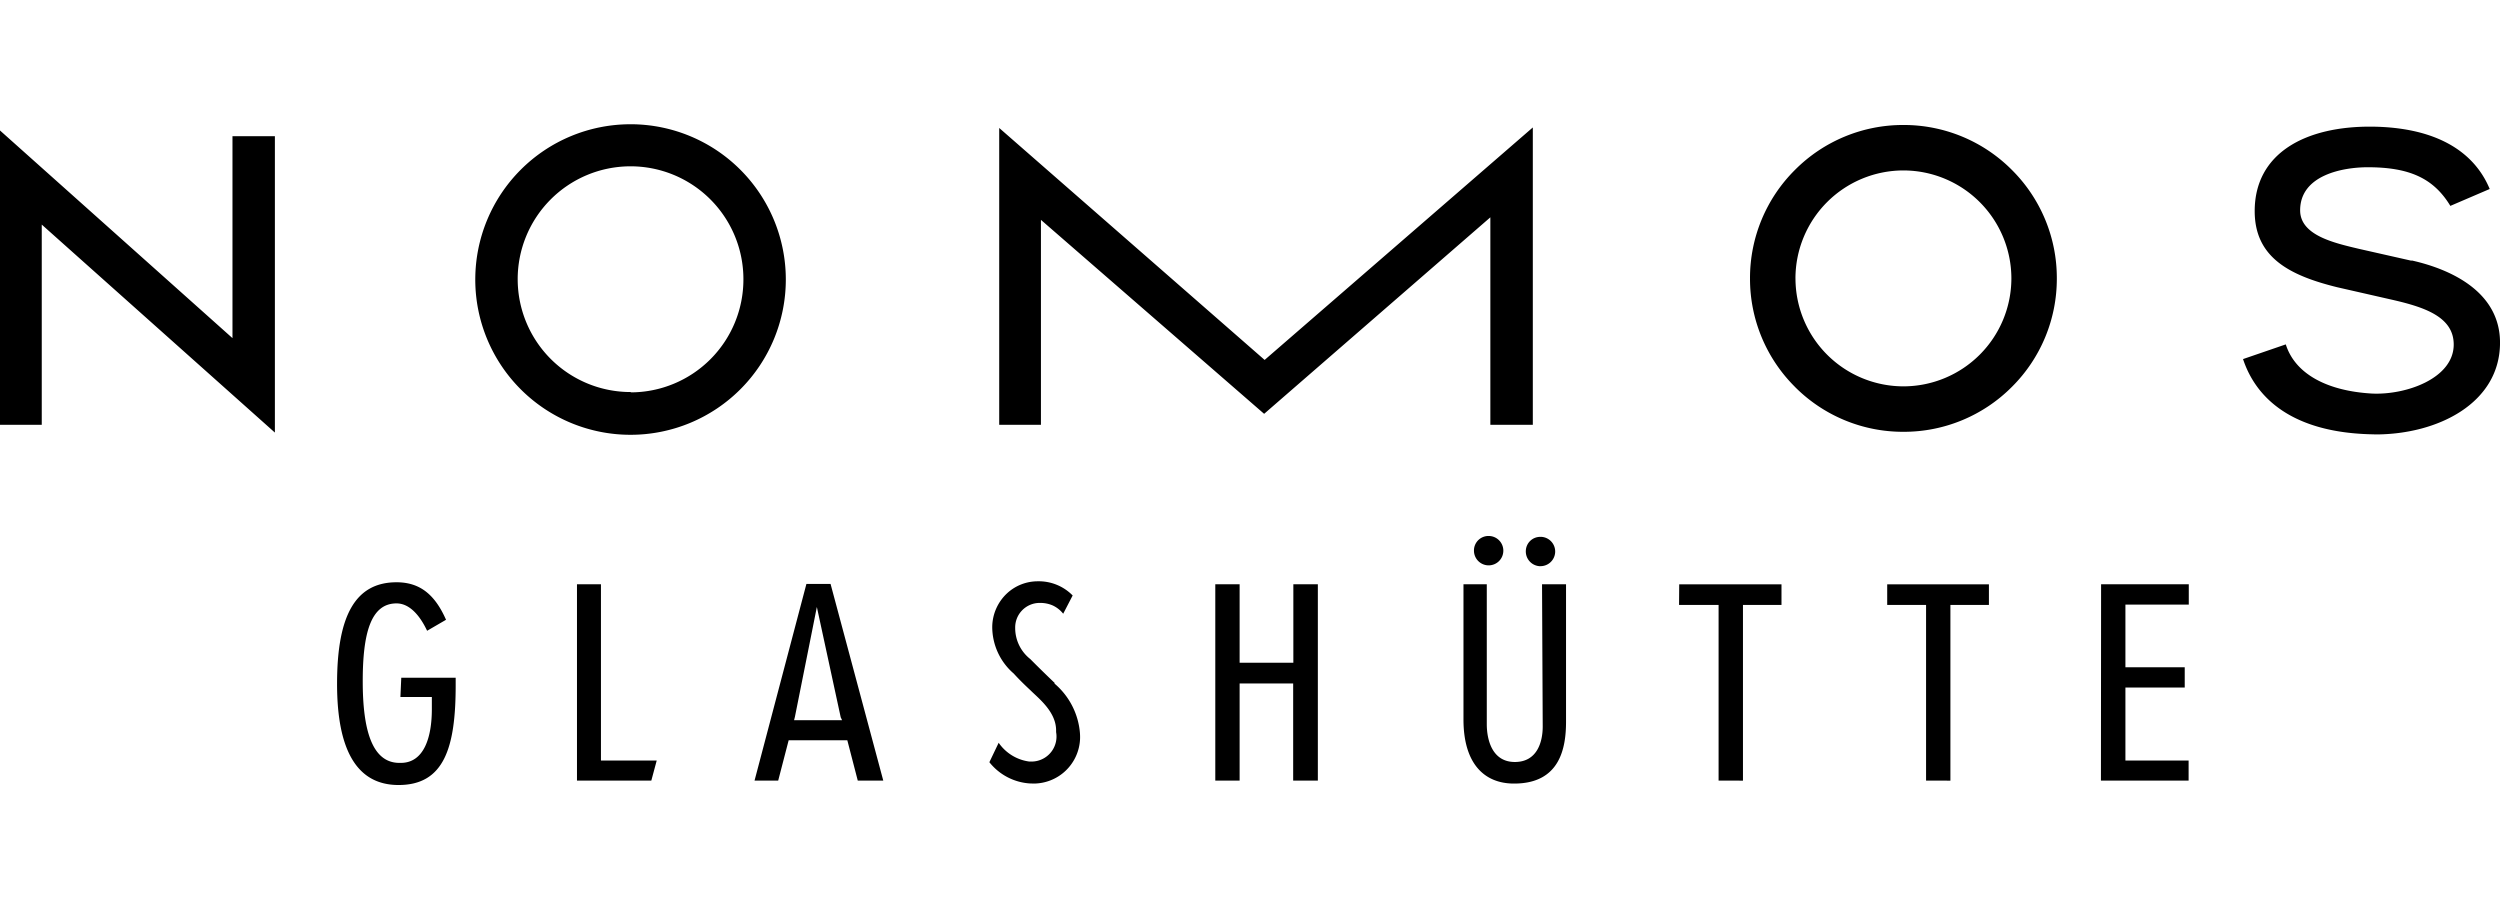 <?xml version="1.0" encoding="UTF-8"?>
<svg xmlns="http://www.w3.org/2000/svg" xmlns:xlink="http://www.w3.org/1999/xlink" width="220" height="80" viewBox="0 0 220 80">
  <defs>
    <clipPath id="b">
      <rect width="220" height="80"></rect>
    </clipPath>
  </defs>
  <g id="a" clip-path="url(#b)">
    <path d="M-1130.338-2350.774c0-5.947,1.59-8.92,5.233-8.92,2.022,0,3.361,1.04,4.356,3.3l-1.665.968c-.595-1.264-1.5-2.409-2.691-2.409-2.274,0-2.974,2.647-2.974,6.854s.789,7.181,3.227,7.181h.12c2.052,0,2.735-2.26,2.735-4.729v-1.07h-2.766l.075-1.695h4.788v.67c0,5.47-1.012,8.771-5.026,8.771Q-1130.345-2341.853-1130.338-2350.774Zm99.124,3.153v-11.9h2.051v12.311c0,1.383.475,3.331,2.469,3.331s2.453-1.814,2.453-3.121l-.06-12.521h2.112v12.1c0,2.319-.536,5.441-4.566,5.441C-1029.326-2341.972-1031.214-2343.667-1031.214-2347.621Zm-38.017,5.634h-.076a4.947,4.947,0,0,1-3.628-1.873l.818-1.71a3.892,3.892,0,0,0,2.676,1.65h.134a2.09,2.09,0,0,0,.467-.032,2.2,2.2,0,0,0,1.778-2.554v-.147c0-1.652-1.546-2.825-2.246-3.524-.3-.282-.892-.832-1.487-1.487a5.427,5.427,0,0,1-1.888-4.1,4.1,4.1,0,0,1,1.323-2.975,3.974,3.974,0,0,1,2.677-1.041,4.17,4.17,0,0,1,3.077,1.248l-.833,1.607a2.535,2.535,0,0,0-.922-.729,2.72,2.72,0,0,0-1.071-.223h-.121a2.156,2.156,0,0,0-2.11,2.2,3.469,3.469,0,0,0,1.323,2.736q1.071,1.078,2.171,2.126l-.058.016a6.379,6.379,0,0,1,2.26,4.355,4.518,4.518,0,0,1,.012.541,4.1,4.1,0,0,1-4.1,3.923C-1069.109-2341.983-1069.17-2341.985-1069.231-2341.987Zm94.113-.253.014-17.276h7.717v1.785h-5.576v5.516h5.219v1.784h-5.219v6.423h5.561v1.768Zm-15.388,0V-2357.7h-3.42v-1.814h8.951v1.814h-3.389v15.462Zm-18.258,0V-2357.7h-3.479l.014-1.814h9v1.814h-3.39v15.462Zm-37.437,0v-8.548h-4.712v8.548h-2.141v-17.276h2.141v6.9h4.728v-6.9h2.156v17.276Zm-38.315,0-.921-3.553h-5.16l-.922,3.553h-2.082l4.565-17.306h2.126l4.639,17.306Zm-4.044-13.053-1.486,7.434-.075.3h4.223l-.119-.253-2.1-9.709Zm-20.666,13.053v-17.276h2.11v15.508h4.907l-.475,1.768Zm84.7-18.87a1.3,1.3,0,0,1-1.2-1.38,1.264,1.264,0,0,1,1.265-1.2.942.942,0,0,1,.114,0,1.293,1.293,0,0,1,1.2,1.379,1.293,1.293,0,0,1-1.289,1.2Zm-4.486-.072a1.294,1.294,0,0,1-1.279-1.308c0-.02,0-.04,0-.06a1.278,1.278,0,0,1,1.337-1.217,1.291,1.291,0,0,1,1.247,1.306,1.291,1.291,0,0,1-1.292,1.279Zm-89.163-25.155A13.662,13.662,0,0,1-1104.513-2400h.031a13.664,13.664,0,0,1,13.634,13.663,13.664,13.664,0,0,1-13.665,13.665A13.663,13.663,0,0,1-1118.176-2386.337Zm13.663,9.931a9.932,9.932,0,0,0,9.932-9.931v-.075a9.931,9.931,0,0,0-9.976-9.886,9.93,9.93,0,0,0-9.887,9.975,9.934,9.934,0,0,0,9.976,9.888Zm153.08,3.687c-6.884-.193-10.051-3.195-11.181-6.616l3.762-1.293c.832,2.632,3.687,4.1,7.567,4.326,3.019.149,7.211-1.338,7.211-4.313,0-2.5-2.706-3.329-5.605-3.983l-4.639-1.057c-4.163-1.026-7.27-2.6-7.27-6.7,0-5.1,4.46-7.508,10.408-7.433,5.174.073,8.787,1.918,10.273,5.485l-3.464,1.487c-1.472-2.438-3.614-3.4-7.27-3.4-2.156,0-5.948.669-5.948,3.791,0,2.2,2.989,2.87,5.174,3.389l4.669,1.056-.074-.044c3.746.833,7.82,2.9,7.82,7.241,0,5.345-5.5,8.079-10.956,8.079C-951.114-2372.712-951.274-2372.714-951.433-2372.719Zm-204.894-18.452v17.619H-1160v-25.9l20.458,18.273v-17.767h3.732v26.078Zm154.282,14.282a13.409,13.409,0,0,1-3.955-9.546,13.408,13.408,0,0,1,3.955-9.545,13.41,13.41,0,0,1,9.545-3.955,13.412,13.412,0,0,1,9.546,3.955,13.411,13.411,0,0,1,3.954,9.545,13.411,13.411,0,0,1-3.954,9.546,13.413,13.413,0,0,1-9.546,3.954A13.41,13.41,0,0,1-1002.046-2376.888Zm.046-9.546a9.51,9.51,0,0,0,9.5,9.5,9.511,9.511,0,0,0,9.5-9.5,9.511,9.511,0,0,0-9.5-9.5A9.51,9.51,0,0,0-1002-2386.435Zm-26.851,12.883v-18.258l-19.908,17.293-19.641-17.069v18.035h-3.672v-26.122l23.357,20.413,23.6-20.459v26.167Z" transform="translate(1160 2410.934)" stroke="rgba(0,0,0,0)" stroke-miterlimit="10" stroke-width="1"></path>
  </g>
</svg>
